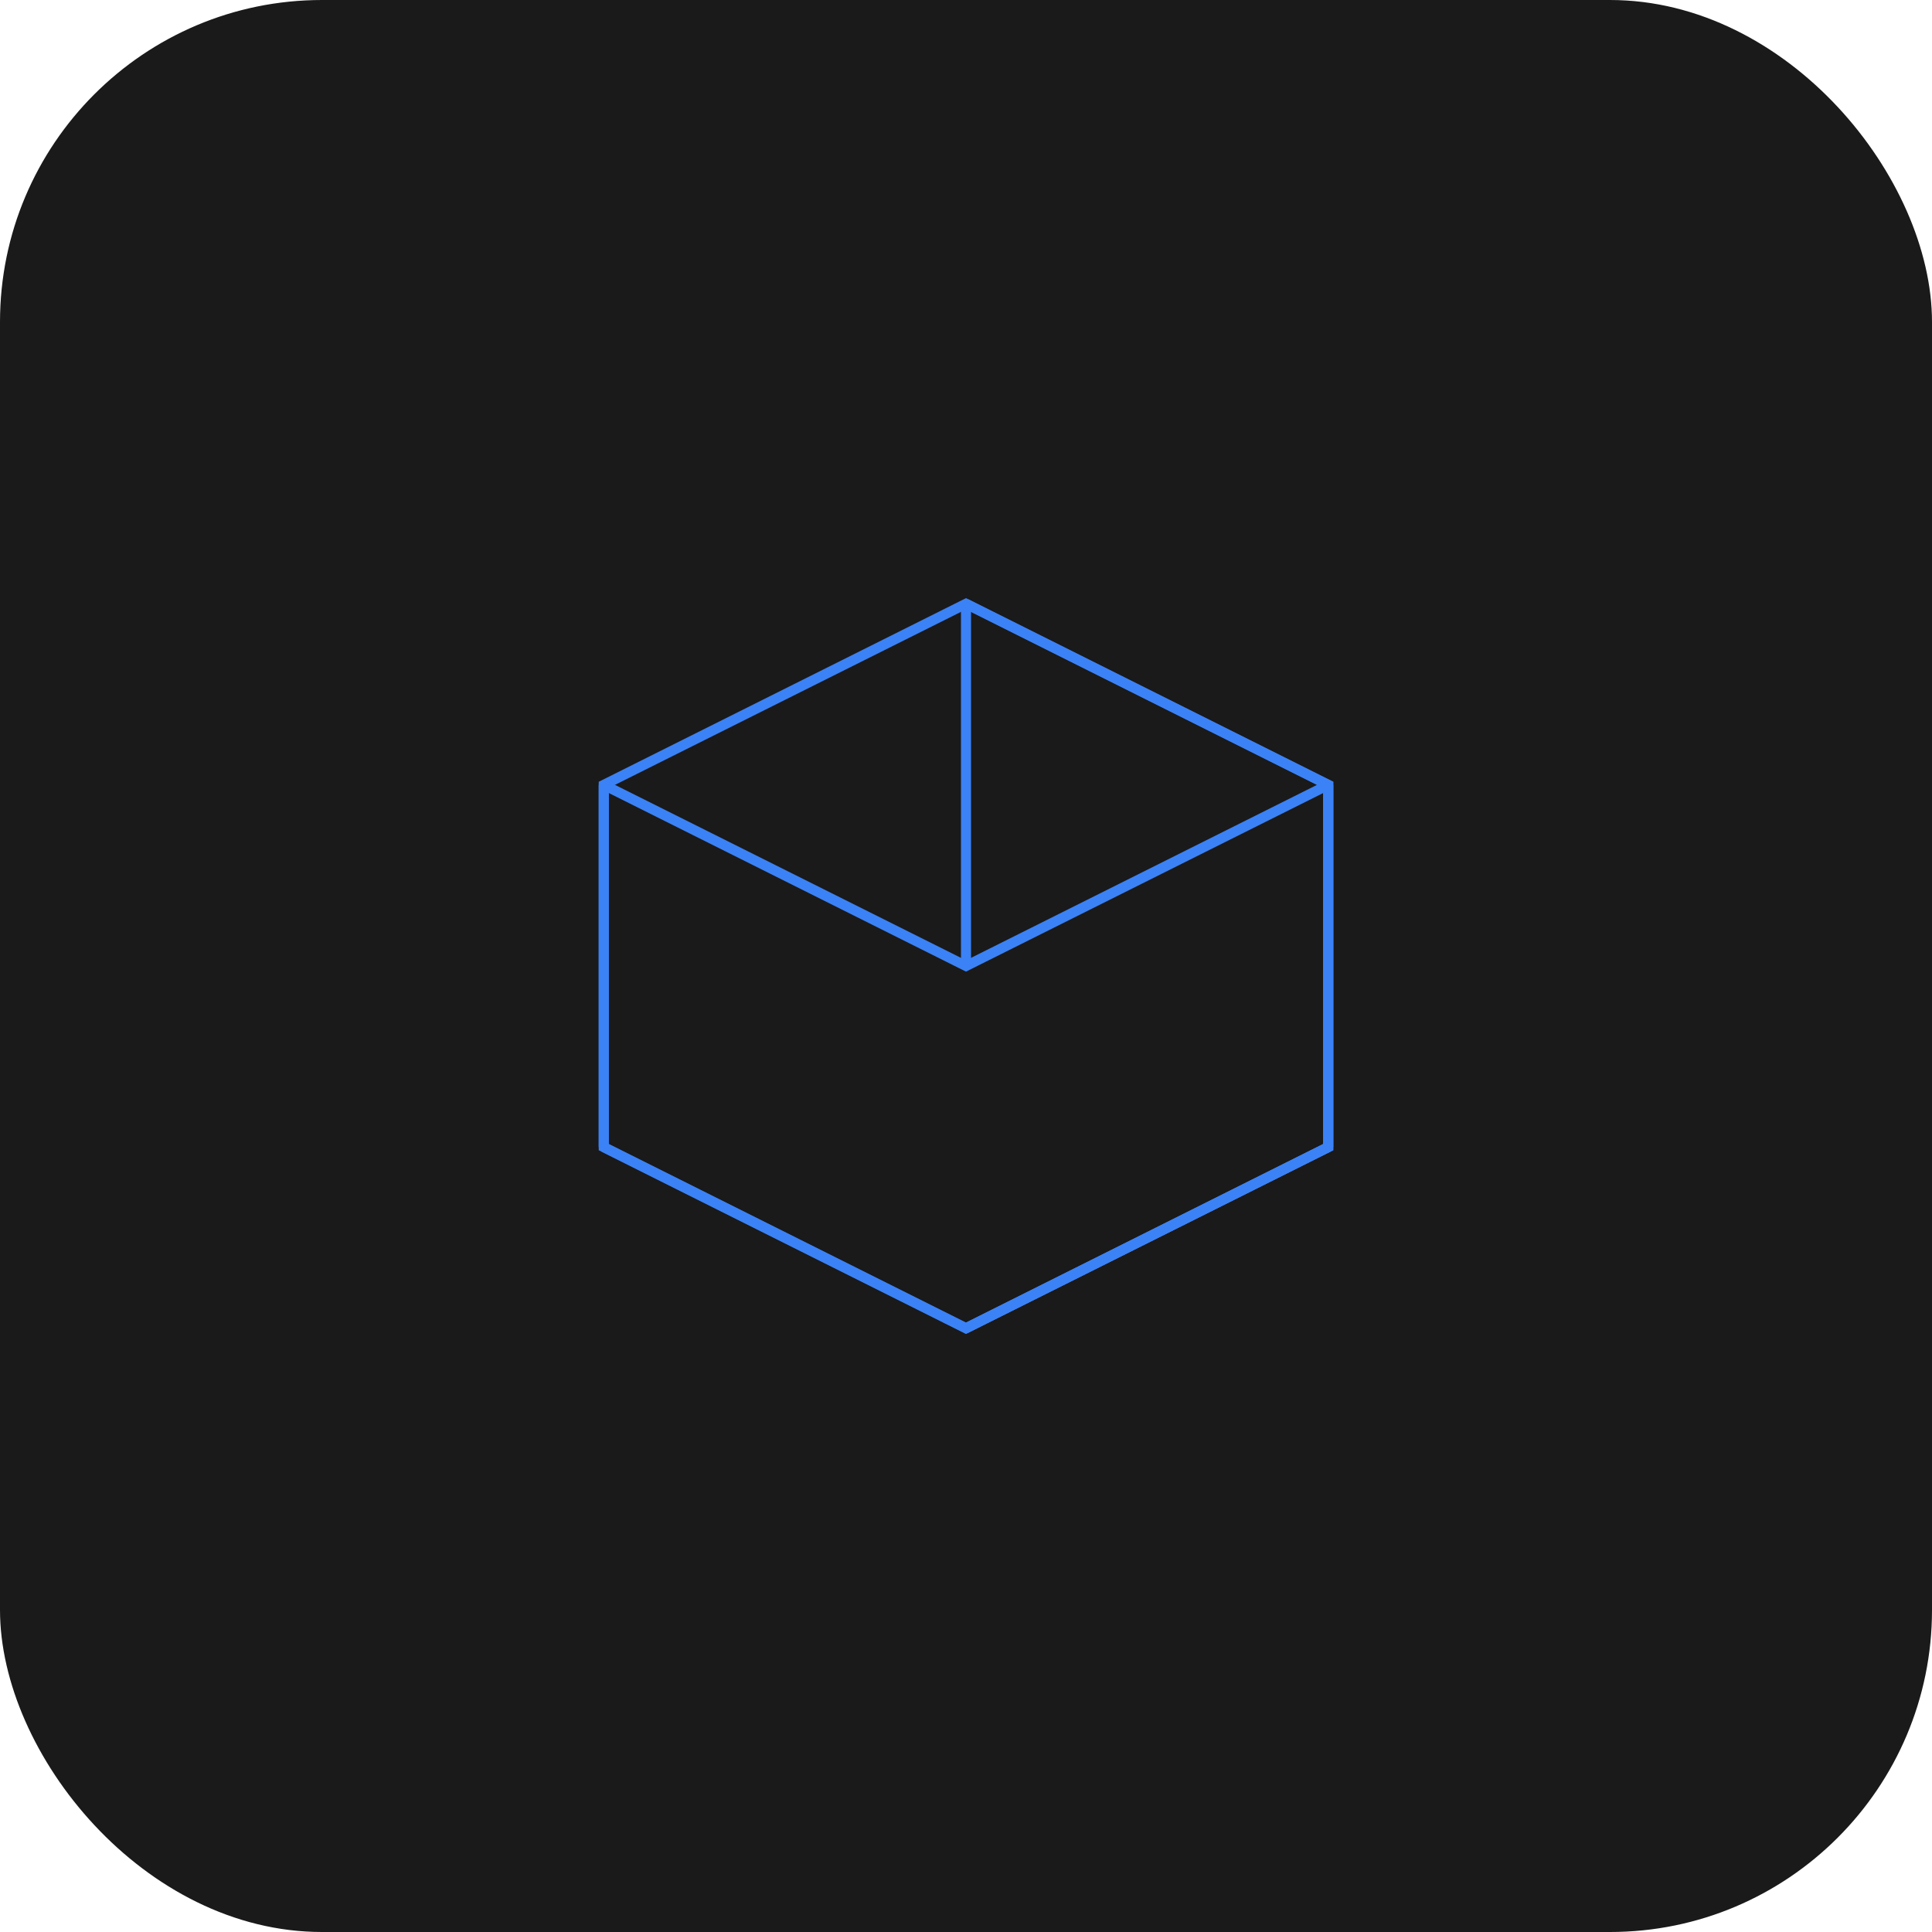 <svg width="192" height="192" viewBox="0 0 192 192" fill="none" xmlns="http://www.w3.org/2000/svg">
  <rect width="192" height="192" rx="32" fill="#1a1a1a"/>
  <g transform="translate(48, 48)">
    <path 
      d="M48 12L12 30V66L48 84L84 66V30L48 12Z" 
      stroke="#3b82f6" 
      strokeWidth="6" 
      strokeLinecap="round" 
      strokeLinejoin="round"
    />
    <path 
      d="M48 12L84 30L84 66L48 84" 
      stroke="#3b82f6" 
      strokeWidth="6" 
      strokeLinecap="round" 
      strokeLinejoin="round"
    />
    <path 
      d="M84 30L48 48L12 30" 
      stroke="#3b82f6" 
      strokeWidth="6" 
      strokeLinecap="round" 
      strokeLinejoin="round"
    />
    <path 
      d="M84 66L48 84L12 66" 
      stroke="#3b82f6" 
      strokeWidth="6" 
      strokeLinecap="round" 
      strokeLinejoin="round"
    />
    <path 
      d="M48 12L48 48" 
      stroke="#3b82f6" 
      strokeWidth="6" 
      strokeLinecap="round" 
      strokeLinejoin="round"
    />
    <path 
      d="M12 30L12 66" 
      stroke="#3b82f6" 
      strokeWidth="6" 
      strokeLinecap="round" 
      strokeLinejoin="round"
    />
    <path 
      d="M84 30L84 66" 
      stroke="#3b82f6" 
      strokeWidth="6" 
      strokeLinecap="round" 
      strokeLinejoin="round"
    />
  </g>
</svg>
